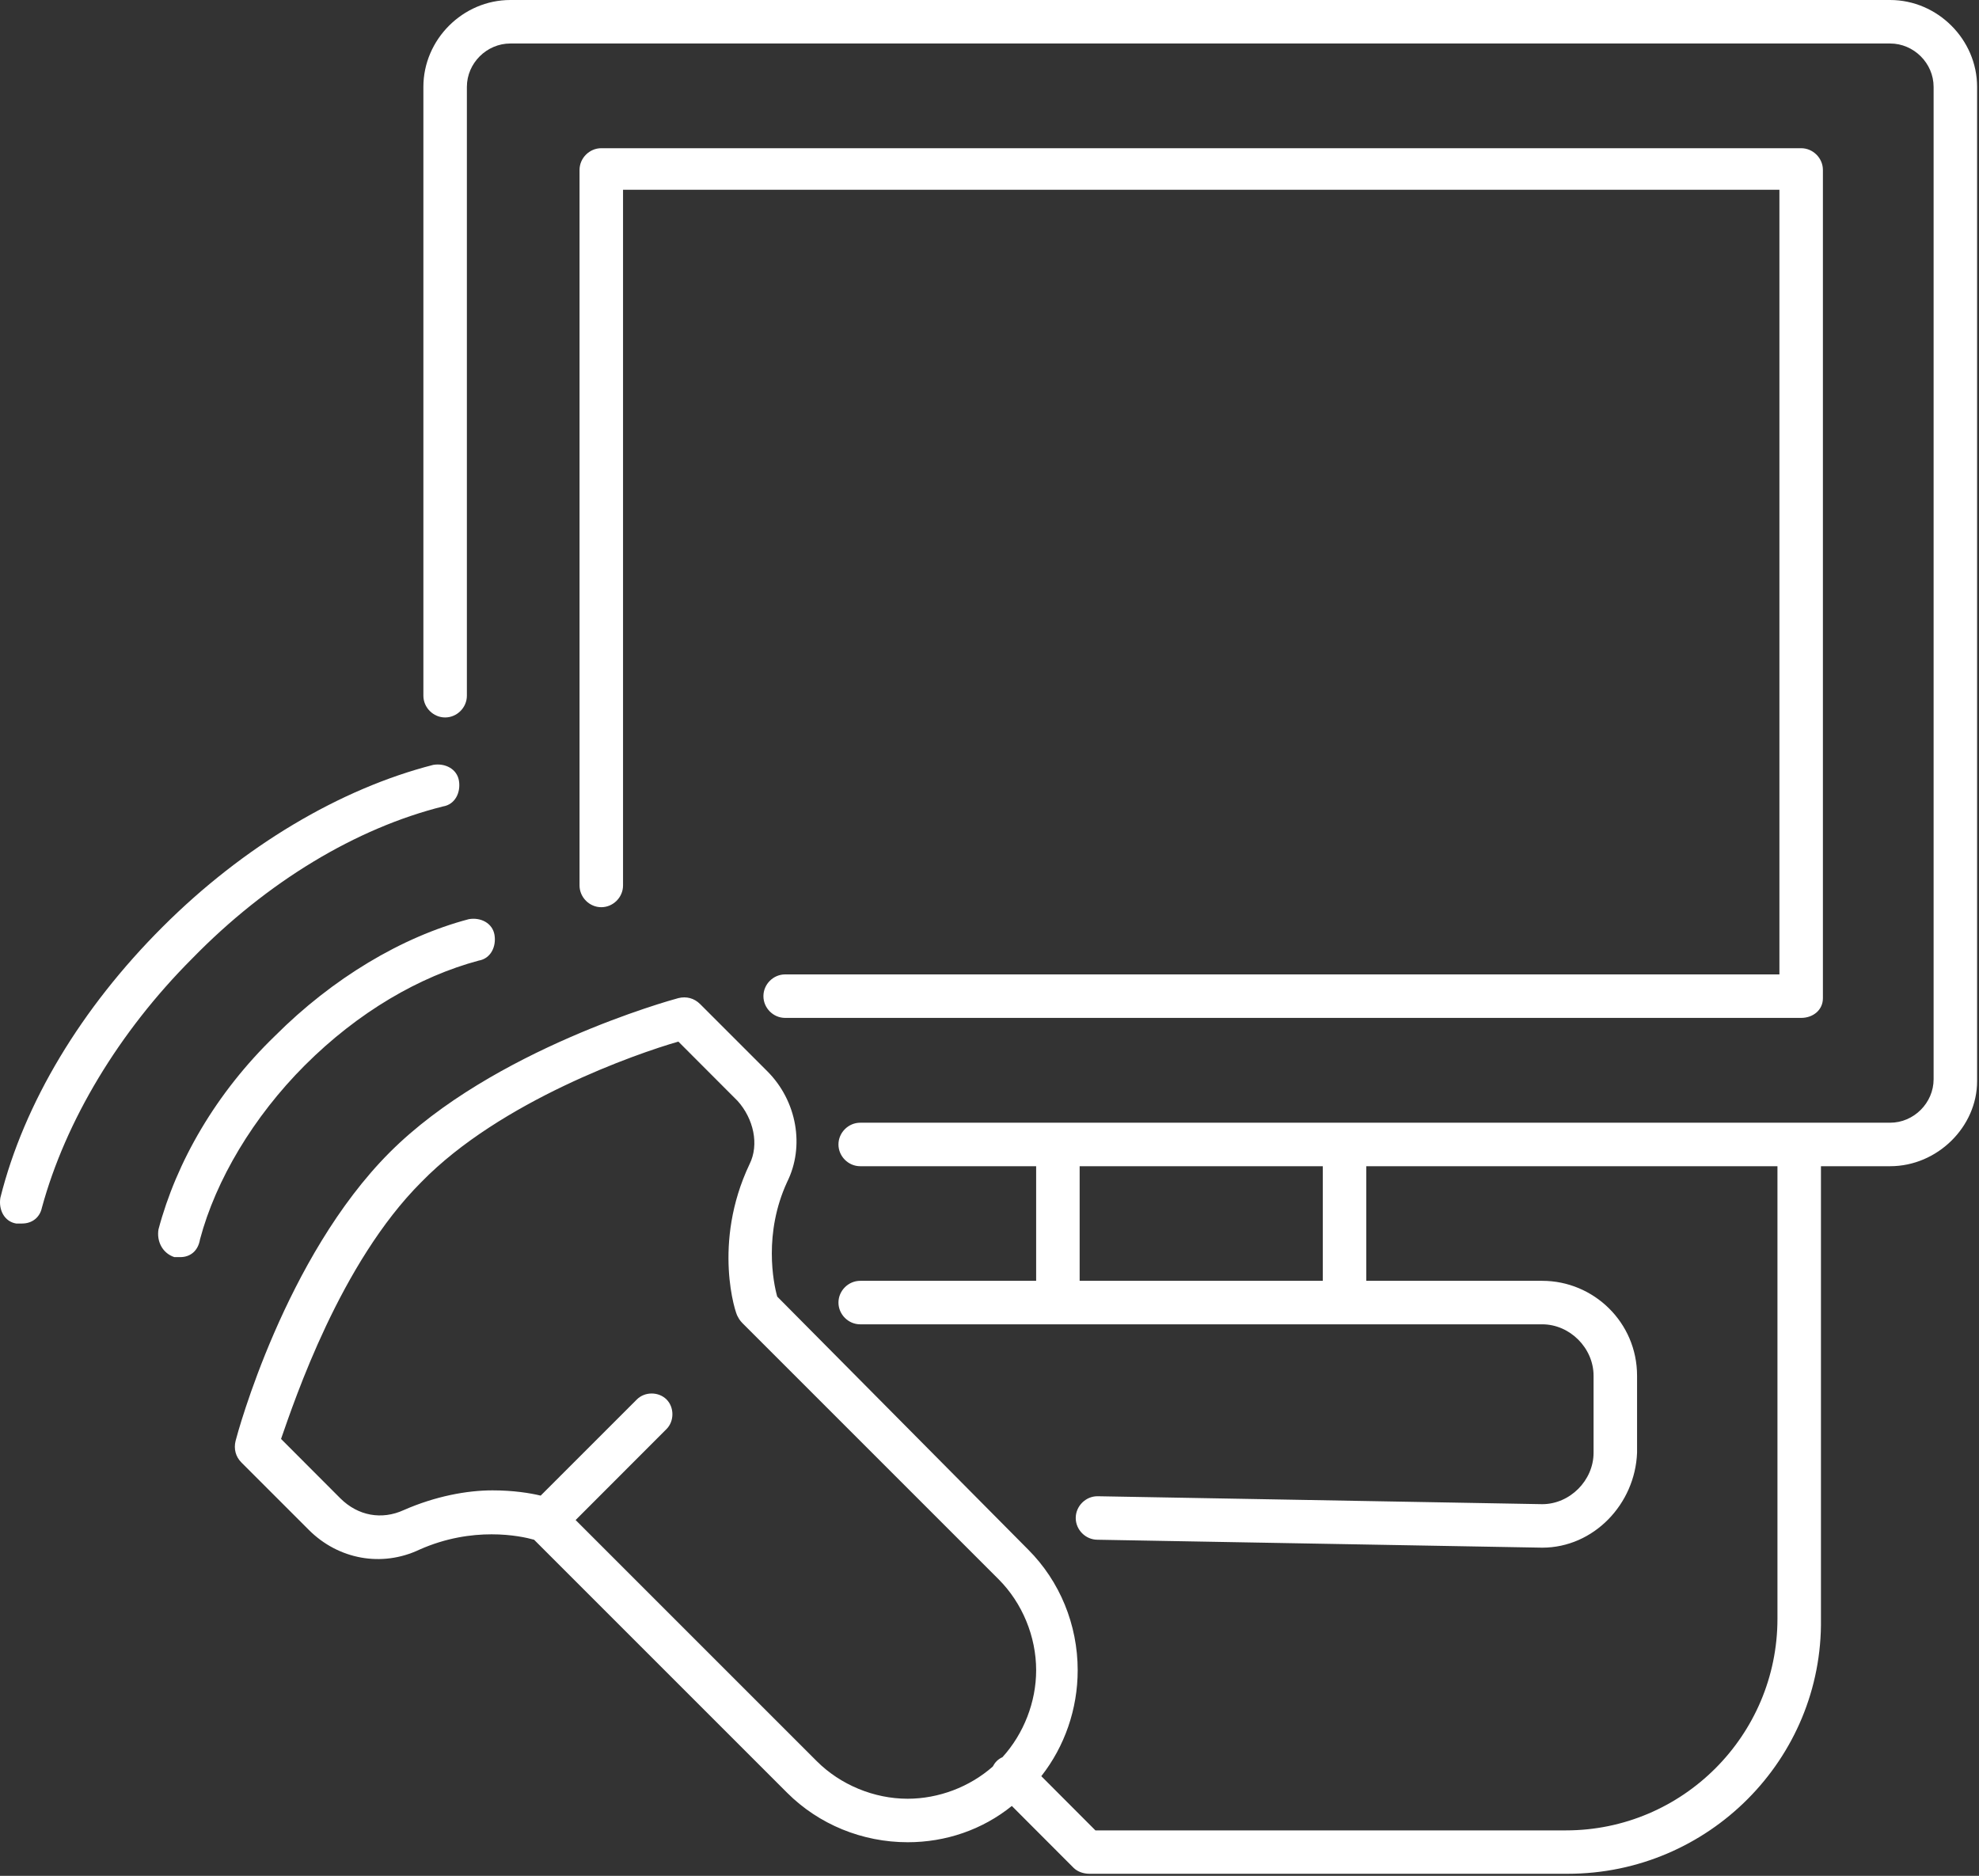 <?xml version="1.0" encoding="UTF-8"?> <svg xmlns="http://www.w3.org/2000/svg" width="192" height="182" viewBox="0 0 192 182" fill="none"><rect x="0" y="0" width="192" height="182" fill="#333333" stroke="none"/><path fill-rule="evenodd" clip-rule="evenodd" d="M183.376 113.15H176.666V157.06C176.856 170.68 165.736 181.8 152.116 181.8H105.706C105.126 181.8 104.556 181.61 104.166 181.23L98.166 175.22C95.306 177.53 91.756 178.74 88.066 178.74C83.656 178.74 79.436 177.01 76.366 173.94L51.816 149.39C50.476 149.01 45.866 148.05 40.696 150.35C37.046 152.08 32.826 151.31 29.956 148.43L23.436 141.91C22.856 141.34 22.666 140.57 22.856 139.8C23.046 139.04 27.656 121.97 37.816 111.8C47.786 101.83 65.046 97.04 65.816 96.84C66.586 96.65 67.346 96.84 67.926 97.42L74.446 103.94C77.326 106.82 78.086 111.23 76.366 114.68C74.066 119.67 75.026 124.46 75.406 125.8L99.756 150.35C102.826 153.42 104.556 157.64 104.556 162.05C104.556 165.81 103.296 169.44 101.026 172.33L106.276 177.59H151.926C163.236 177.59 172.446 168.38 172.446 157.06V113.15H132.556V124.27H149.626C154.606 124.27 158.826 128.3 158.826 133.48V140.95C158.636 145.94 154.606 150.16 149.626 150.16L106.476 149.39C105.326 149.39 104.366 148.43 104.366 147.28C104.366 146.13 105.326 145.17 106.476 145.17L149.626 145.94C152.306 145.94 154.606 143.64 154.606 140.95V133.48C154.606 130.79 152.306 128.49 149.626 128.49H83.456C82.306 128.49 81.346 127.53 81.346 126.38C81.346 125.23 82.306 124.27 83.456 124.27H100.526V113.15H83.456C82.306 113.15 81.346 112.19 81.346 111.04C81.346 109.89 82.306 108.93 83.456 108.93H183.376C185.676 108.93 187.596 107.01 187.596 104.71V8.43C187.596 6.13 185.676 4.22 183.376 4.22H49.516C47.216 4.22 45.296 6.13 45.296 8.43V67.5C45.296 68.65 44.336 69.61 43.186 69.61C42.036 69.61 41.076 68.65 41.076 67.5V8.43C41.076 3.83 44.906 0 49.516 0H183.376C187.976 0 191.816 3.83 191.816 8.43V104.9C191.816 109.31 187.976 113.15 183.376 113.15ZM96.316 171.4C96.416 171.21 96.536 171.03 96.696 170.87C96.856 170.71 97.046 170.58 97.256 170.49C99.326 168.21 100.526 165.13 100.526 162.05C100.526 158.79 99.186 155.53 96.886 153.23L72.146 128.49C71.956 128.3 71.756 128.11 71.566 127.72C71.376 127.53 69.076 120.63 72.716 112.96C73.676 111.04 73.106 108.54 71.566 106.82L65.816 101.06C61.786 102.21 48.556 106.82 40.886 114.68C33.016 122.54 28.606 135.78 27.266 139.61L33.016 145.37C34.746 147.09 37.046 147.48 39.156 146.52C42.226 145.17 45.296 144.6 47.786 144.6C49.796 144.6 51.416 144.86 52.456 145.11L61.786 135.78C62.556 135.01 63.896 135.01 64.666 135.78C65.426 136.54 65.426 137.89 64.666 138.65L55.846 147.48L79.236 170.87C81.536 173.17 84.796 174.52 88.056 174.52C91.066 174.52 94.066 173.38 96.316 171.4ZM2.146 118.71H1.566C0.416 118.52 -0.154 117.37 0.036 116.21C2.336 107.01 7.896 97.8 15.766 89.94C23.626 82.08 33.016 76.52 42.036 74.21C43.186 74.02 44.336 74.6 44.526 75.75C44.716 76.9 44.146 78.05 42.996 78.24C34.556 80.35 25.926 85.53 18.636 93.01C11.546 100.11 6.366 108.74 4.066 117.17C3.866 118.13 3.106 118.71 2.146 118.71ZM17.486 121.97H16.916C15.756 121.59 15.186 120.43 15.376 119.28C17.106 112.76 20.936 106.05 26.696 100.49C32.256 94.93 38.966 90.9 45.486 89.18C46.636 88.98 47.786 89.56 47.976 90.71C48.166 91.86 47.596 93.01 46.446 93.2C40.696 94.74 34.746 98.19 29.566 103.37C24.586 108.35 20.936 114.49 19.406 120.24C19.216 121.39 18.446 121.97 17.486 121.97ZM128.336 124.27V113.15H104.746V124.27H128.336ZM174.746 98.76H76.176C75.016 98.76 74.066 97.8 74.066 96.65C74.066 95.5 75.016 94.54 76.176 94.54H172.636V18.41H60.446V85.91C60.446 87.06 59.486 88.02 58.336 88.02C57.186 88.02 56.226 87.06 56.226 85.91V16.49C56.226 15.34 57.186 14.38 58.336 14.38H174.746C175.896 14.38 176.856 15.34 176.856 16.49V96.85C176.856 98 175.896 98.76 174.746 98.76Z" fill="white"></path></svg> 